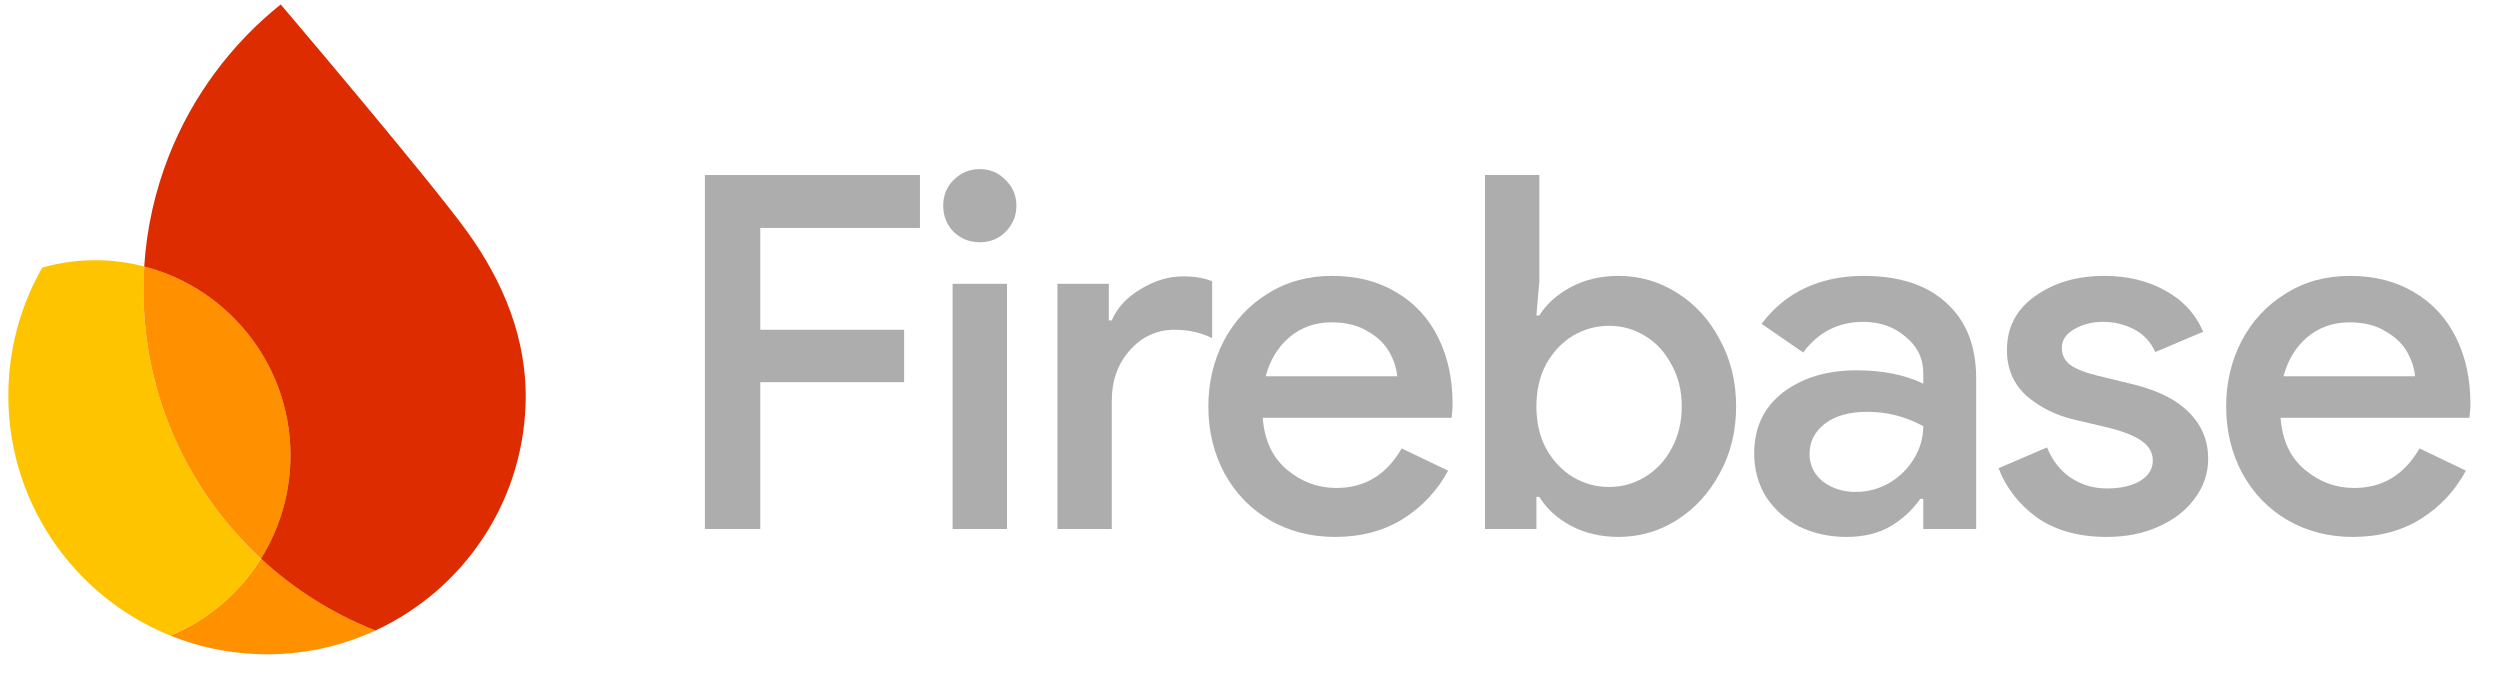 <svg width="220" height="60" viewBox="0 0 220 60" fill="none" xmlns="http://www.w3.org/2000/svg">
<path d="M207.041 47.249C204.924 47.249 203.009 46.756 201.298 45.769C199.616 44.783 198.296 43.42 197.339 41.68C196.382 39.91 195.903 37.938 195.903 35.763C195.903 33.675 196.353 31.76 197.252 30.02C198.18 28.251 199.471 26.858 201.124 25.843C202.777 24.799 204.663 24.277 206.78 24.277C208.956 24.277 210.841 24.756 212.436 25.713C214.06 26.67 215.293 28.004 216.134 29.715C216.975 31.398 217.396 33.341 217.396 35.545C217.396 35.806 217.381 36.068 217.352 36.329C217.323 36.59 217.309 36.735 217.309 36.764H200.689C200.834 38.736 201.545 40.259 202.821 41.332C204.097 42.405 205.547 42.941 207.172 42.941C209.666 42.941 211.58 41.781 212.915 39.461L217.004 41.419C216.047 43.188 214.713 44.609 213.002 45.682C211.319 46.727 209.332 47.249 207.041 47.249ZM212.523 33.109C212.465 32.413 212.233 31.702 211.827 30.977C211.421 30.252 210.783 29.643 209.913 29.15C209.071 28.628 208.013 28.367 206.737 28.367C205.315 28.367 204.083 28.802 203.038 29.672C202.023 30.542 201.327 31.688 200.95 33.109H212.523Z" fill="#ADADAD"/>
<path d="M185.4 47.249C182.934 47.249 180.89 46.683 179.265 45.552C177.67 44.392 176.539 42.941 175.872 41.201L180.135 39.374C180.628 40.563 181.339 41.462 182.267 42.071C183.224 42.681 184.269 42.985 185.4 42.985C186.589 42.985 187.561 42.768 188.315 42.333C189.069 41.869 189.446 41.274 189.446 40.549C189.446 39.853 189.141 39.287 188.532 38.852C187.923 38.388 186.922 37.982 185.53 37.634L182.572 36.938C180.948 36.56 179.541 35.864 178.352 34.849C177.192 33.805 176.611 32.456 176.611 30.803C176.611 28.802 177.438 27.221 179.091 26.061C180.744 24.872 182.775 24.277 185.182 24.277C187.183 24.277 188.953 24.698 190.49 25.539C192.056 26.38 193.188 27.598 193.884 29.193L189.663 30.977C189.257 30.078 188.634 29.411 187.793 28.976C186.951 28.541 186.038 28.323 185.052 28.323C184.094 28.323 183.253 28.541 182.528 28.976C181.803 29.382 181.441 29.933 181.441 30.629C181.441 31.238 181.687 31.731 182.18 32.108C182.702 32.486 183.514 32.804 184.617 33.066L187.836 33.849C190.011 34.4 191.636 35.241 192.709 36.372C193.782 37.474 194.319 38.809 194.319 40.375C194.319 41.651 193.927 42.811 193.144 43.855C192.39 44.899 191.331 45.726 189.968 46.335C188.634 46.944 187.111 47.249 185.4 47.249Z" fill="#ADADAD"/>
<path d="M162.504 47.249C160.967 47.249 159.575 46.944 158.328 46.335C157.11 45.697 156.138 44.827 155.413 43.725C154.717 42.593 154.369 41.317 154.369 39.896C154.369 37.634 155.21 35.85 156.892 34.545C158.603 33.239 160.764 32.587 163.374 32.587C165.666 32.587 167.624 32.979 169.248 33.761V32.848C169.248 31.543 168.726 30.47 167.682 29.629C166.667 28.758 165.434 28.323 163.984 28.323C161.779 28.323 160.01 29.222 158.676 31.021L155.021 28.497C156.036 27.134 157.298 26.09 158.806 25.365C160.343 24.64 162.069 24.277 163.984 24.277C167.145 24.277 169.581 25.075 171.293 26.67C173.033 28.236 173.903 30.455 173.903 33.327V46.553H169.248V43.899H168.987C168.291 44.885 167.406 45.697 166.333 46.335C165.26 46.944 163.984 47.249 162.504 47.249ZM163.288 43.289C164.361 43.289 165.347 43.029 166.246 42.507C167.174 41.956 167.899 41.245 168.421 40.375C168.972 39.476 169.248 38.519 169.248 37.503C167.711 36.662 166.072 36.241 164.332 36.241C162.736 36.241 161.489 36.589 160.59 37.286C159.691 37.982 159.242 38.867 159.242 39.94C159.242 40.926 159.633 41.738 160.416 42.376C161.228 42.985 162.185 43.289 163.288 43.289Z" fill="#ADADAD"/>
<path d="M142.425 47.249C140.858 47.249 139.452 46.915 138.205 46.248C136.987 45.581 136.073 44.74 135.464 43.725H135.203V46.553H130.678V15.402H135.464V24.756L135.203 27.758H135.464C136.073 26.771 136.987 25.945 138.205 25.278C139.452 24.611 140.858 24.277 142.425 24.277C144.281 24.277 145.992 24.77 147.559 25.756C149.154 26.742 150.416 28.12 151.344 29.889C152.301 31.63 152.779 33.587 152.779 35.763C152.779 37.938 152.301 39.896 151.344 41.636C150.416 43.377 149.154 44.755 147.559 45.77C145.992 46.756 144.281 47.249 142.425 47.249ZM141.598 42.855C142.729 42.855 143.774 42.565 144.731 41.984C145.717 41.404 146.5 40.578 147.08 39.505C147.689 38.402 147.994 37.155 147.994 35.763C147.994 34.371 147.689 33.138 147.08 32.065C146.5 30.963 145.717 30.122 144.731 29.541C143.774 28.961 142.729 28.671 141.598 28.671C140.467 28.671 139.408 28.961 138.422 29.541C137.465 30.122 136.682 30.948 136.073 32.021C135.493 33.095 135.203 34.342 135.203 35.763C135.203 37.184 135.493 38.431 136.073 39.505C136.682 40.578 137.465 41.404 138.422 41.984C139.408 42.565 140.467 42.855 141.598 42.855Z" fill="#ADADAD"/>
<path d="M117.473 47.249C115.355 47.249 113.441 46.756 111.73 45.769C110.047 44.783 108.728 43.42 107.771 41.68C106.813 39.91 106.335 37.938 106.335 35.763C106.335 33.675 106.785 31.76 107.684 30.02C108.612 28.251 109.902 26.858 111.556 25.843C113.209 24.799 115.094 24.277 117.212 24.277C119.387 24.277 121.272 24.756 122.867 25.713C124.492 26.67 125.725 28.004 126.565 29.715C127.407 31.398 127.827 33.341 127.827 35.545C127.827 35.806 127.813 36.068 127.784 36.329C127.755 36.59 127.74 36.735 127.74 36.764H111.121C111.265 38.736 111.976 40.259 113.253 41.332C114.529 42.405 115.979 42.941 117.603 42.941C120.097 42.941 122.012 41.781 123.346 39.461L127.436 41.419C126.479 43.188 125.145 44.609 123.433 45.682C121.751 46.727 119.764 47.249 117.473 47.249ZM122.955 33.109C122.896 32.413 122.665 31.702 122.258 30.977C121.852 30.252 121.214 29.643 120.344 29.15C119.503 28.628 118.444 28.367 117.168 28.367C115.747 28.367 114.514 28.802 113.47 29.672C112.455 30.542 111.759 31.688 111.382 33.109H122.955Z" fill="#ADADAD"/>
<path d="M93.053 24.973H97.577V28.193H97.838C98.303 27.091 99.144 26.177 100.362 25.452C101.58 24.698 102.827 24.321 104.104 24.321C105.148 24.321 106.003 24.466 106.67 24.756V29.759C105.684 29.266 104.582 29.019 103.364 29.019C101.798 29.019 100.478 29.629 99.404 30.847C98.361 32.036 97.838 33.501 97.838 35.241V46.553H93.053V24.973Z" fill="#ADADAD"/>
<path d="M86.223 21.319C85.324 21.319 84.555 21.014 83.917 20.405C83.308 19.767 83.003 18.998 83.003 18.099C83.003 17.2 83.308 16.446 83.917 15.837C84.555 15.199 85.324 14.88 86.223 14.88C87.122 14.88 87.876 15.199 88.485 15.837C89.123 16.446 89.442 17.2 89.442 18.099C89.442 18.998 89.123 19.767 88.485 20.405C87.876 21.014 87.122 21.319 86.223 21.319ZM83.83 24.973H88.615V46.553H83.83V24.973Z" fill="#ADADAD"/>
<path d="M62.031 15.402H80.956V20.057H66.903V29.019H79.564V33.631H66.903V46.553H62.031V15.402Z" fill="#ADADAD"/>
<path d="M14.993 55.934C17.386 56.897 19.982 57.469 22.708 57.564C26.397 57.693 29.905 56.93 33.041 55.481C29.28 54.004 25.874 51.843 22.968 49.157C21.084 52.174 18.297 54.556 14.993 55.934Z" fill="#FF9100"/>
<path d="M22.967 49.158C16.332 43.021 12.307 34.139 12.647 24.397C12.658 24.081 12.675 23.764 12.694 23.448C11.506 23.141 10.265 22.953 8.988 22.909C7.161 22.845 5.391 23.072 3.72 23.542C1.949 26.645 0.88 30.205 0.747 34.018C0.403 43.859 6.359 52.458 14.993 55.935C18.296 54.557 21.083 52.177 22.967 49.158Z" fill="#FFC400"/>
<path d="M22.968 49.157C24.51 46.688 25.445 43.794 25.554 40.676C25.841 32.473 20.326 25.417 12.694 23.448C12.675 23.764 12.658 24.08 12.647 24.396C12.307 34.139 16.332 43.021 22.968 49.157Z" fill="#FF9100"/>
<path d="M24.701 0.391C20.354 3.873 16.922 8.465 14.845 13.754C13.656 16.784 12.909 20.038 12.691 23.45C20.323 25.419 25.837 32.475 25.551 40.678C25.442 43.796 24.504 46.688 22.964 49.159C25.871 51.849 29.277 54.007 33.037 55.484C40.586 51.995 45.941 44.487 46.251 35.606C46.452 29.852 44.242 24.724 41.118 20.396C37.819 15.818 24.701 0.391 24.701 0.391Z" fill="#DD2C00"/>
</svg>
